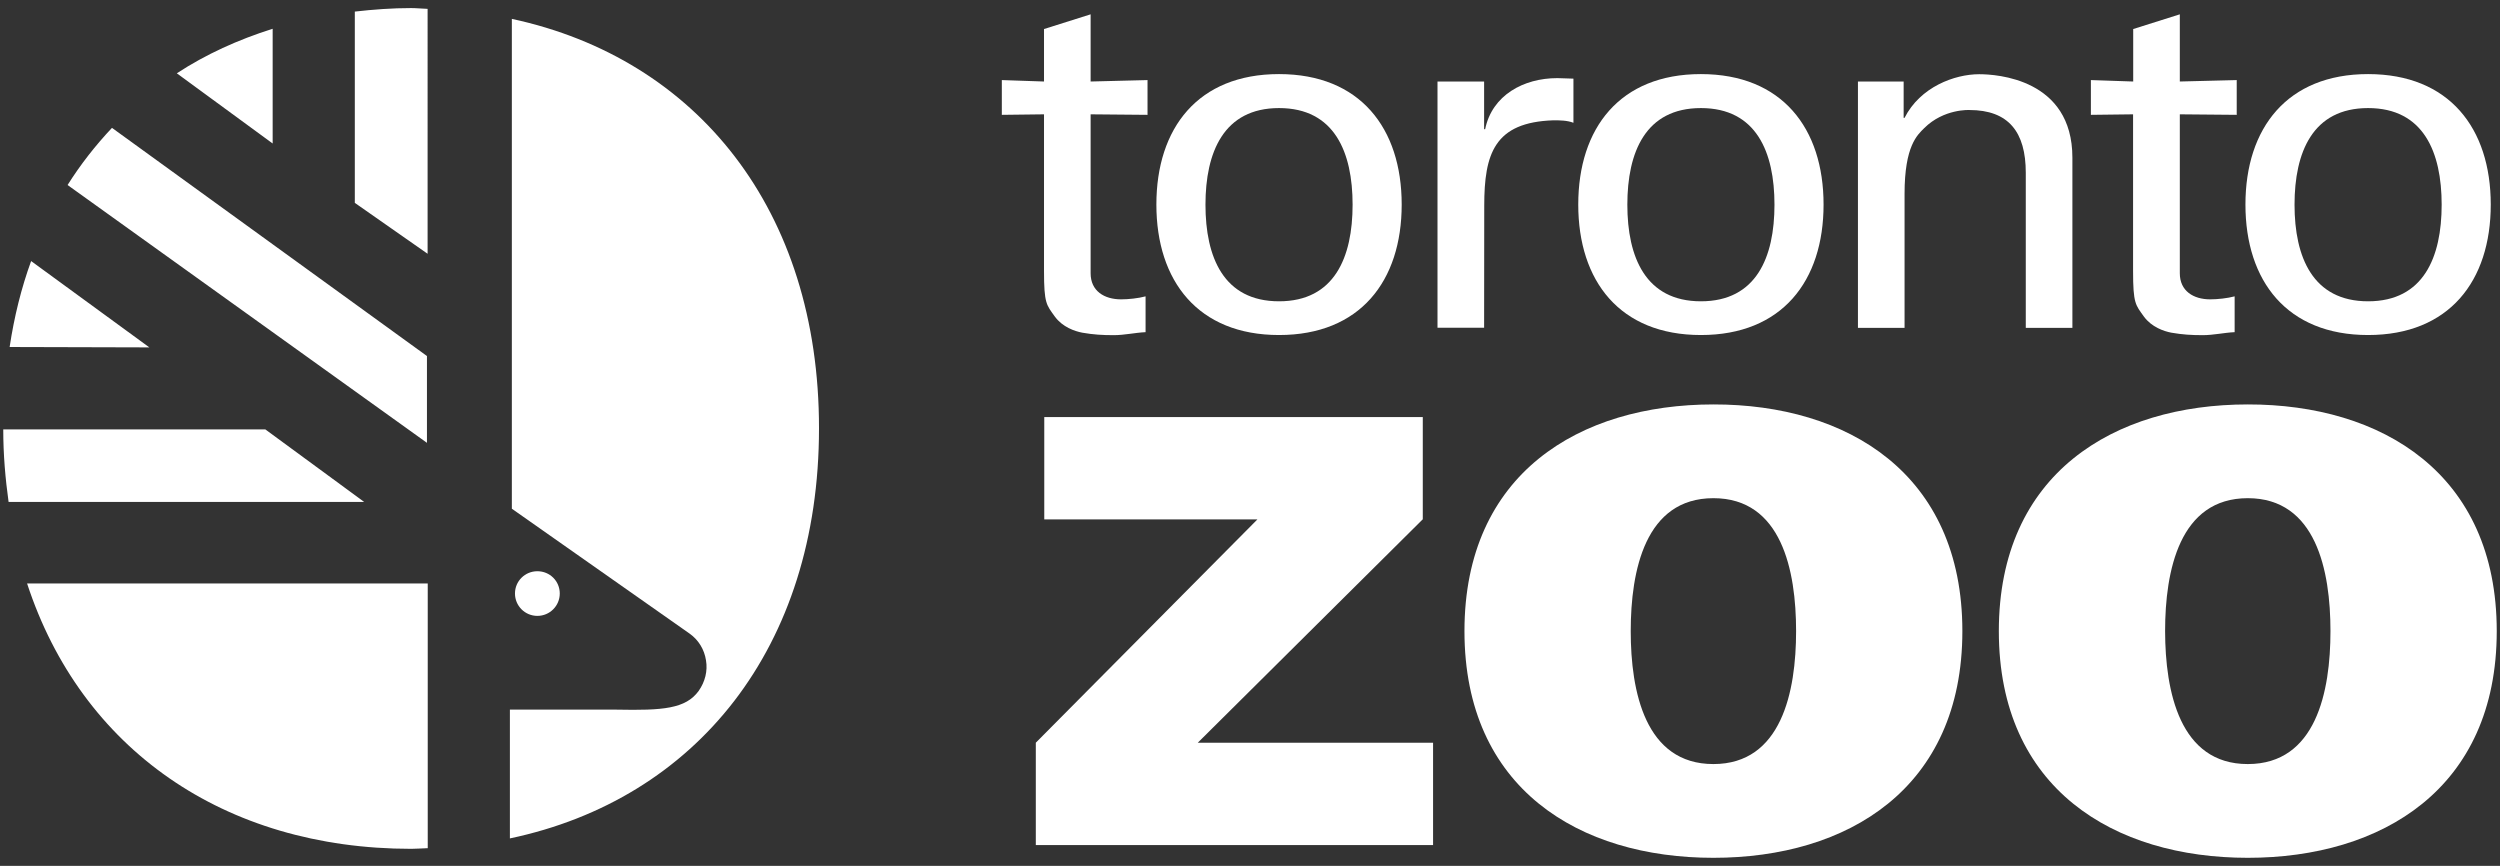 <?xml version="1.0" encoding="utf-8"?>
<!-- Generator: Adobe Illustrator 28.3.0, SVG Export Plug-In . SVG Version: 6.00 Build 0)  -->
<svg version="1.1" id="Layer_1" xmlns="http://www.w3.org/2000/svg" xmlns:xlink="http://www.w3.org/1999/xlink" x="0px" y="0px"
	 viewBox="0 0 1920 665" style="enable-background:new 0 0 1920 665;" xml:space="preserve">
<rect x="0" y="0" width="1920" height="665" fill="#333333" stroke="none"/>
<style type="text/css">
	.st0{fill:#FFFFFF;}
</style>
<g>
	<g>
		<g>
			<path class="st0" d="M203.8,329.8H2.5c0,19.3,1.6,37.8,4.1,55.7h273.1L203.8,329.8z M23.9,200.5c-7.5,20.6-13,42.7-16.5,66
				l107.3,0.3L23.9,200.5z M272.5,8.9v146.9l55.9,39.1V6.8c-4.2-0.1-8.3-0.6-12.6-0.6C301,6.2,286.6,7.3,272.5,8.9z M393.1,14.5
				v376.2l136.5,95.9c6.8,4.8,11.3,12.1,12.6,20.5c1.4,8.2-0.7,16.5-5.6,23.5c-10,13.8-27.6,15.1-62.9,14.4c-0.1,0-82.1,0-82.1,0
				v98.9c143-30.1,237.4-146.5,237.4-314.9C629.1,161.3,535.3,45.1,393.1,14.5z M315.9,651.9c4.3,0,8.4-0.4,12.6-0.5V448.1H20.8
				C62.3,575,171.9,651.9,315.9,651.9z M209.4,22.1c-26.6,8.4-51.3,19.6-73.6,34.2l73.6,53.9V22.1z M328,273.5L86,98.2
				c-12.6,13.4-24.1,28-34.1,43.9l276,198V273.5z"/>
			<path class="st0" d="M412.7,473c9.5,0,17.2-7.7,17.2-17.2c0-9.5-7.6-17.1-17.2-17.1c-9.5,0-17.2,7.6-17.2,17.1
				S403.2,473,412.7,473z"/>
		</g>
	</g>
	<g>
		<g>
			<path class="st0" d="M801.8,62.6V22.3L837.6,11v51.6l43.7-1.1v26.7l-43.7-0.4v122.1c0,13.6,10.5,20,23.4,20
				c5.7,0,13.2-0.8,18.8-2.3v27.5c-8.3,0.4-16.2,2.3-24.5,2.3c-8.7,0-15.5-0.4-24.1-1.9c-5.7-1.1-15.1-4.2-21.1-12.4
				c-6.4-9-8.3-9.8-8.3-35V87.8l-32.4,0.4V61.5L801.8,62.6z"/>
			<path class="st0" d="M1076.5,157.1c0,58.8-32,100.2-94.2,100.2c-62.1,0-94.2-41.4-94.2-100.2c0-58.8,32-100.2,94.2-100.2
				C1044.5,56.9,1076.5,98.4,1076.5,157.1z M982.3,231.4c42.6,0,56.5-33.9,56.5-74.2s-13.9-74.2-56.5-74.2
				c-42.5,0-56.5,33.9-56.5,74.2S939.7,231.4,982.3,231.4z"/>
			<path class="st0" d="M1139.8,251.7H1104V62.6h35.8v36.6h0.8c5.3-26,29.4-39.2,55.4-39.2c4.5,0,8.3,0.4,12.4,0.4v33.9
				c-4.9-1.9-10.6-1.9-15.4-1.9c-45.3,1.5-53.1,25.6-53.1,65.6L1139.8,251.7L1139.8,251.7z"/>
			<path class="st0" d="M1400.5,157.1c0,58.8-32,100.2-94.2,100.2c-62.2,0-94.2-41.4-94.2-100.2c0-58.8,32-100.2,94.2-100.2
				C1368.5,56.9,1400.5,98.4,1400.5,157.1z M1306.3,231.4c42.6,0,56.5-33.9,56.5-74.2s-13.9-74.2-56.5-74.2
				c-42.6,0-56.5,33.9-56.5,74.2C1249.8,197.5,1263.8,231.4,1306.3,231.4z"/>
			<path class="st0" d="M1462,90.5h0.7c12-23.7,38.4-33.5,57.3-33.5c13.2,0,71.6,3.4,71.6,64.1v130.7h-35.8V132.7
				c0-31.3-13.2-48.2-43.3-48.2c0,0-19.6-1.1-34.7,13.9c-5.3,5.3-15.1,13.6-15.1,50.5v102.9h-35.8V62.6h35.1L1462,90.5L1462,90.5z"
				/>
			<path class="st0" d="M1638.3,62.6V22.3l35.8-11.3v51.6l43.7-1.1v26.7l-43.7-0.4v122.1c0,13.6,10.5,20,23.3,20
				c5.7,0,13.2-0.8,18.8-2.3v27.5c-8.3,0.4-16.2,2.3-24.5,2.3c-8.7,0-15.4-0.4-24.1-1.9c-5.7-1.1-15.1-4.2-21.1-12.4
				c-6.4-9-8.3-9.8-8.3-35V87.8l-32.4,0.4V61.5L1638.3,62.6z"/>
			<path class="st0" d="M1912.9,157.1c0,58.8-32,100.2-94.2,100.2c-62.2,0-94.2-41.4-94.2-100.2c0-58.8,32.1-100.2,94.2-100.2
				C1880.9,56.9,1912.9,98.4,1912.9,157.1z M1818.7,231.4c42.6,0,56.5-33.9,56.5-74.2s-13.9-74.2-56.5-74.2
				c-42.6,0-56.5,33.9-56.5,74.2S1776.2,231.4,1818.7,231.4z"/>
			<path class="st0" d="M802,398.9v-78.6h290.7v78.5L919.9,570.4h180.7V649H795.5v-78.6l170.2-171.5L802,398.9L802,398.9z"/>
			<path class="st0" d="M1507.1,484.7c0,121.1-88.4,174.1-191.2,174.1s-191.2-53-191.2-174.1c0-121.1,88.4-174.1,191.2-174.1
				C1418.7,310.5,1507.1,363.6,1507.1,484.7z M1315.9,586.8c52.3,0,63.5-55.6,63.5-102.1c0-46.5-11.1-102.1-63.5-102.1
				c-52.4,0-63.5,55.6-63.5,102.1C1252.4,531.1,1263.5,586.8,1315.9,586.8z"/>
			<path class="st0" d="M1917.5,484.7c0,121.1-88.4,174.1-191.2,174.1c-102.8,0-191.2-53-191.2-174.1
				c0-121.1,88.4-174.1,191.2-174.1C1829.1,310.5,1917.5,363.6,1917.5,484.7z M1726.3,586.8c52.4,0,63.5-55.6,63.5-102.1
				c0-46.5-11.1-102.1-63.5-102.1s-63.5,55.6-63.5,102.1C1662.9,531.1,1674,586.8,1726.3,586.8z"/>
		</g>
	</g>
</g>
</svg>
